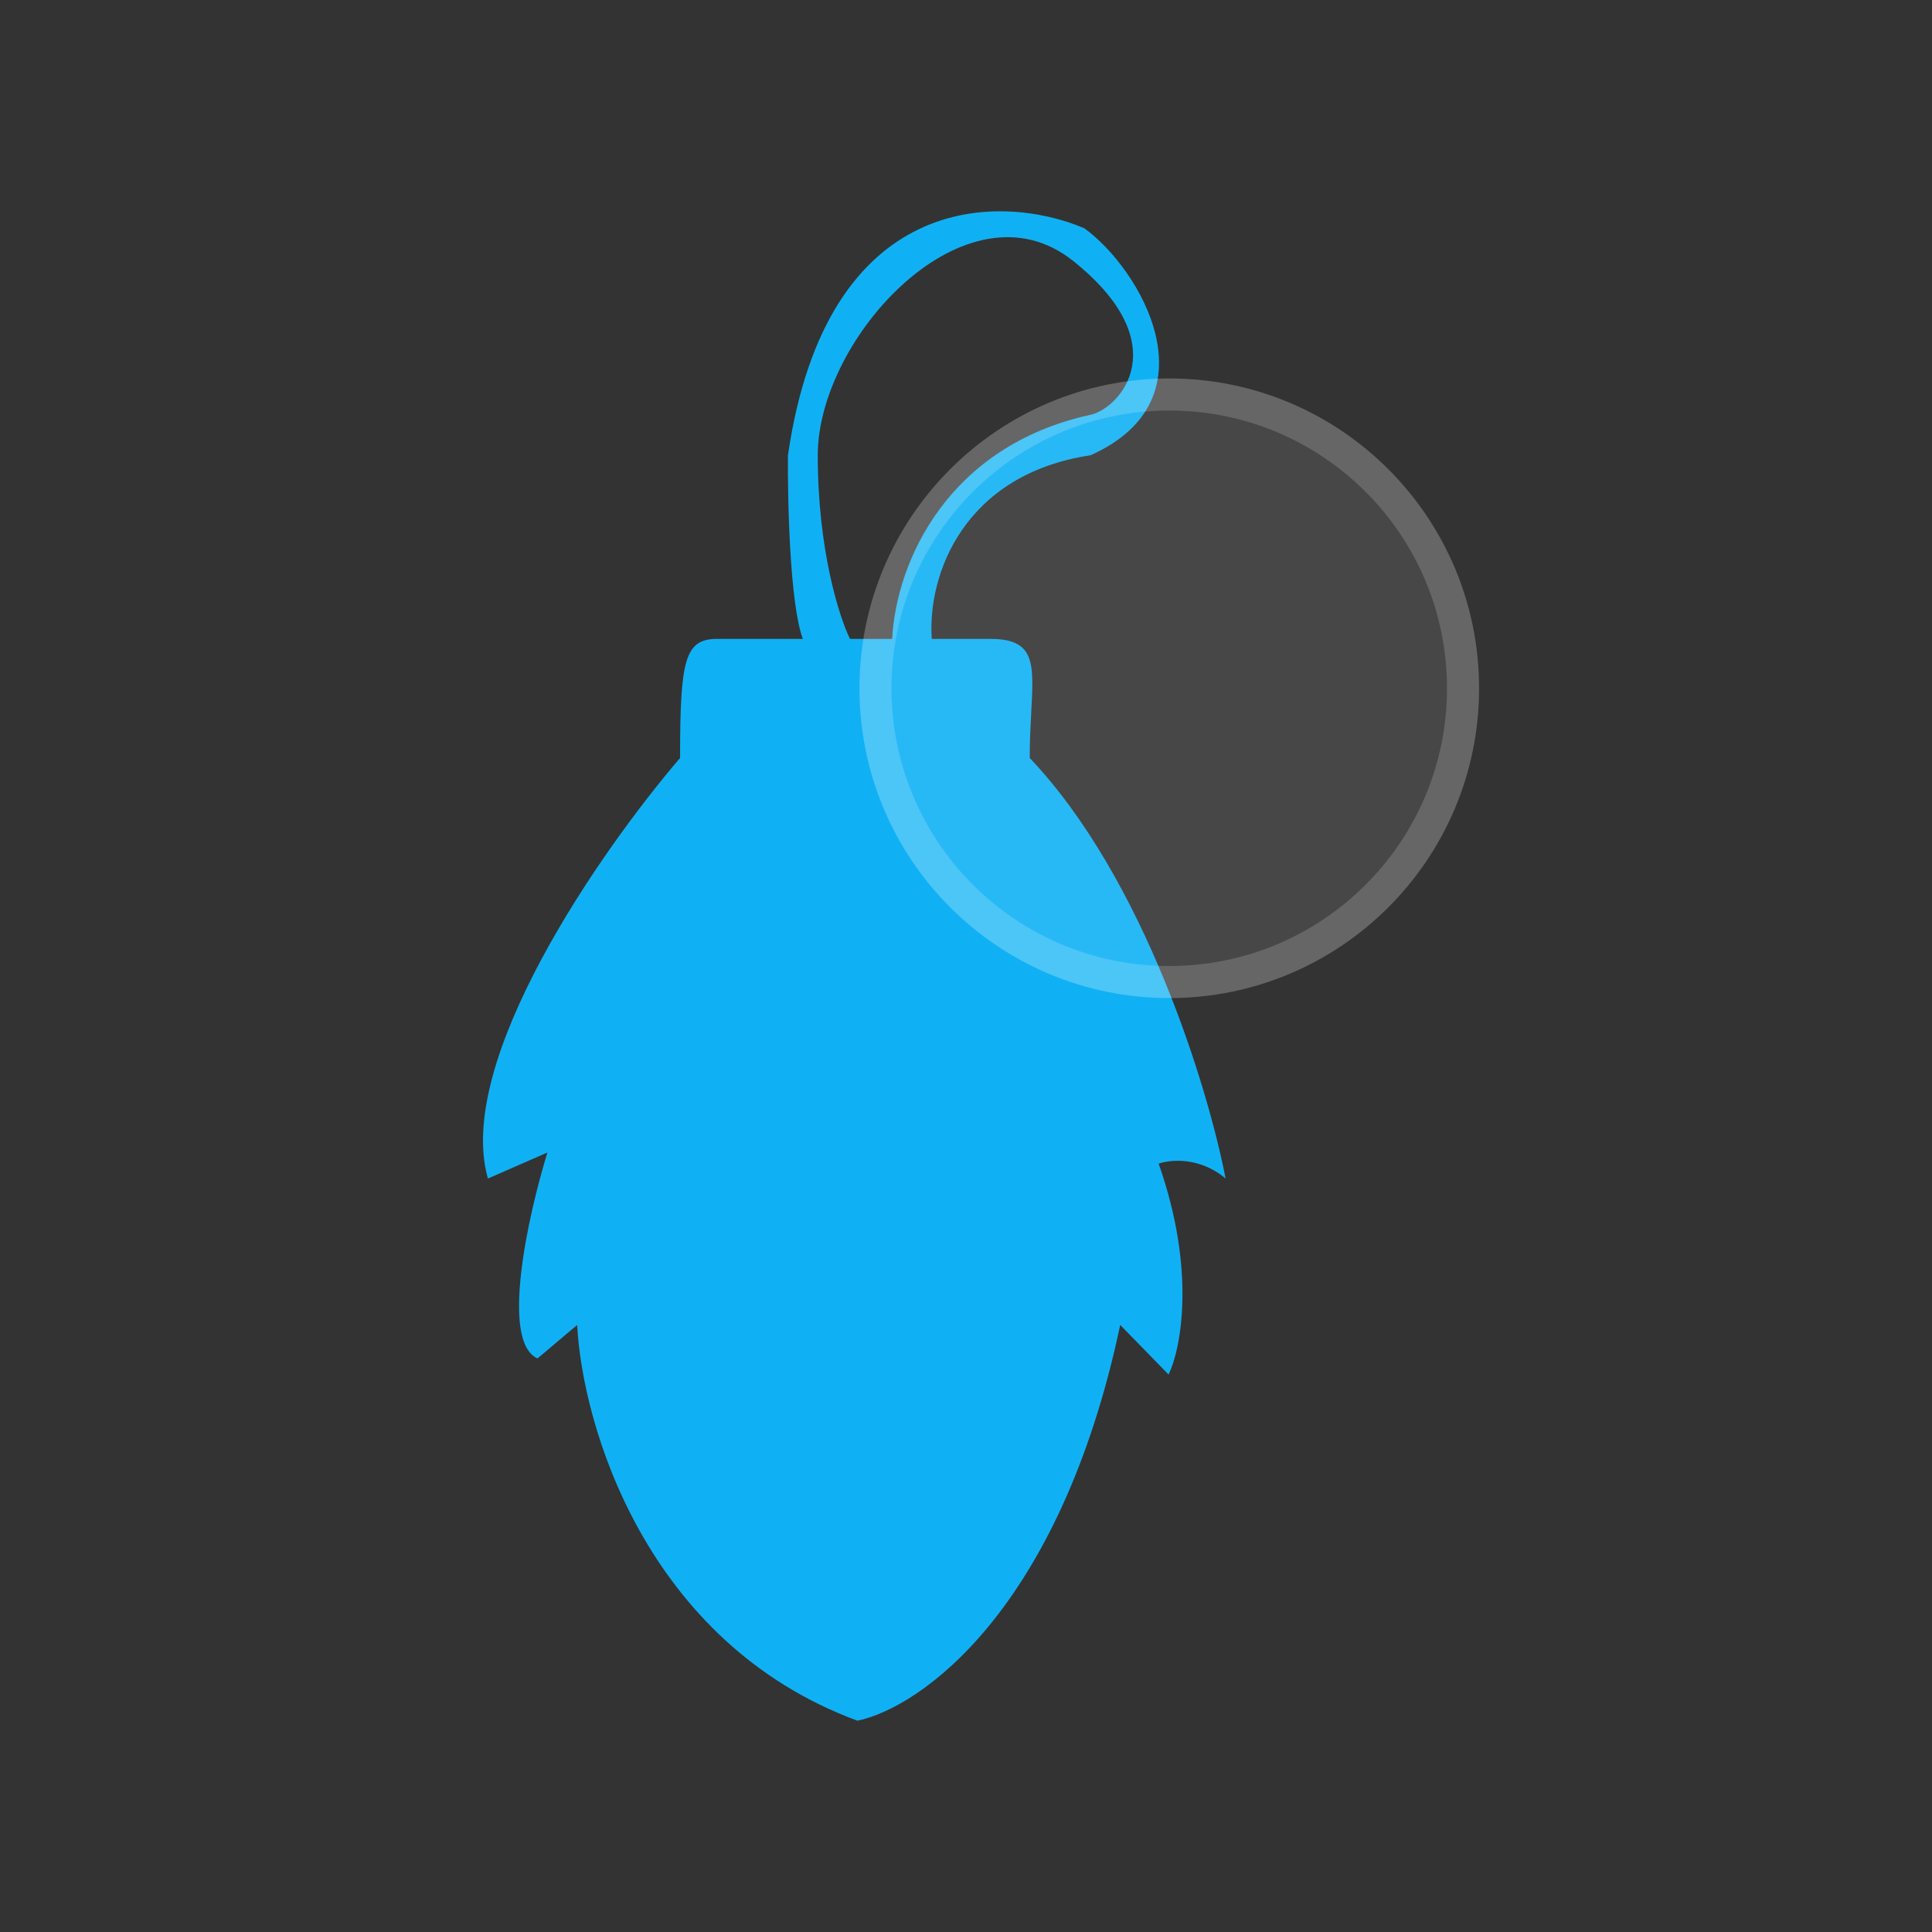 <?xml version="1.0" encoding="UTF-8"?> <svg xmlns="http://www.w3.org/2000/svg" width="960" height="960" viewBox="0 0 960 960" fill="none"><rect x="0" y="0" width="960" height="960" fill="#333333" stroke="none"/><path fill-rule="evenodd" clip-rule="evenodd" d="M462.988 317.456C460.729 285.401 479.029 235.687 541.867 226.222C604.728 198.084 566.486 133.344 538.763 113.412C497.693 95.946 410.747 94.055 391.526 226.222C391.321 249.442 392.512 300.196 398.919 317.456H356.412C340.189 317.456 337.934 327.936 337.93 376.636C299.12 421.842 225.69 526.926 242.446 585.612L272.018 572.666C262.572 603.283 248.362 666.613 267.09 674.997L286.803 658.353C289.268 707.669 320.563 816.04 426.032 855C457.04 848.63 526.572 800.383 556.635 658.353L580.661 683.011C586.824 670.271 594.466 631.476 575.733 578.214C581.483 576.16 596.186 574.762 609 585.612C600.375 541.022 568.833 436.801 511.663 376.636C511.663 368.007 512.075 360.351 512.435 353.648C513.747 329.222 514.379 317.456 491.95 317.456H462.988ZM443.298 317.456H422.352C417.013 306.639 406.335 273.247 406.335 226.222C406.335 167.441 480.402 87.485 533.242 129.658C584.991 170.96 556.652 202.861 541.867 206.098C471.021 221.605 445.352 278.898 443.298 317.456Z" fill="#10B1F4"></path><g data-figma-bg-blur-radius="50"><path d="M443 342C443 265.785 504.785 204 581 204C657.215 204 719 265.785 719 342C719 418.215 657.215 480 581 480C504.785 480 443 418.215 443 342Z" fill="white" fill-opacity="0.1"></path><path d="M581 196.026C661.619 196.026 726.974 261.381 726.974 342C726.974 422.619 661.619 487.974 581 487.974C500.381 487.974 435.026 422.619 435.026 342C435.026 261.381 500.381 196.026 581 196.026Z" stroke="white" stroke-opacity="0.25" stroke-width="15.947"></path></g><defs><clipPath id="bgblur_0_26_2735_clip_path" transform="translate(-377.053 -138.053)"><path d="M443 342C443 265.785 504.785 204 581 204C657.215 204 719 265.785 719 342C719 418.215 657.215 480 581 480C504.785 480 443 418.215 443 342Z"></path></clipPath></defs></svg> 